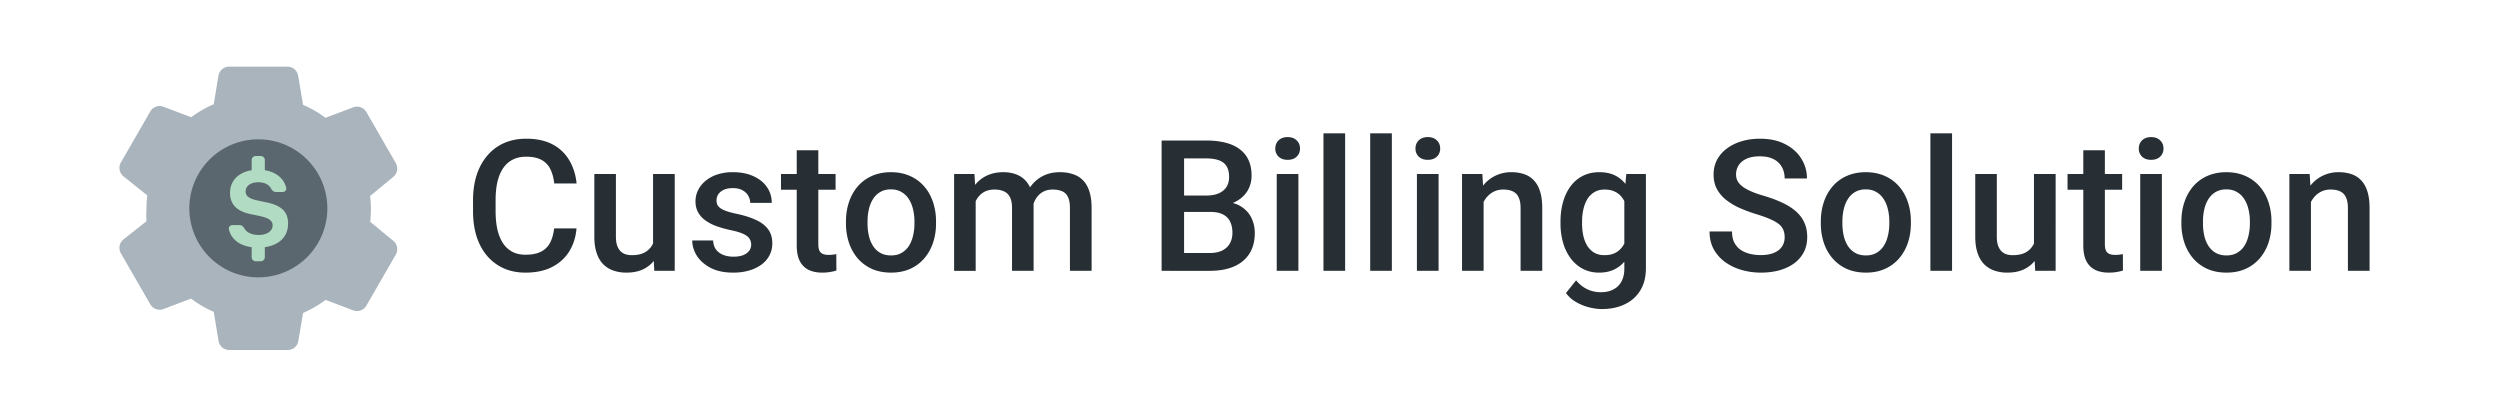 <svg xmlns="http://www.w3.org/2000/svg" width="300" height="50" fill="none" viewBox="0 0 300 50">
  <path fill="#AAB4BD" d="M27.513 42h6.974a1.29 1.29 0 0 0 1.29-.96l.593-3.487a13.474 13.474 0 0 0 2.703-1.569l3.295 1.255a1.308 1.308 0 0 0 1.604-.575l3.487-6.05a1.308 1.308 0 0 0-.296-1.744l-2.738-2.249a14.34 14.34 0 0 0 .088-1.552 11.827 11.827 0 0 0-.105-1.551l2.755-2.267a1.307 1.307 0 0 0 .296-1.744l-3.487-6.05a1.29 1.29 0 0 0-1.587-.575l-3.33 1.255a12.935 12.935 0 0 0-2.685-1.551l-.593-3.487A1.29 1.29 0 0 0 34.487 8h-6.974a1.308 1.308 0 0 0-1.29 1.029l-.576 3.487c-.961.403-1.869.925-2.702 1.552l-3.33-1.256a1.29 1.29 0 0 0-1.587.576l-3.487 6.05a1.307 1.307 0 0 0 .296 1.743l2.842 2.267A11.81 11.81 0 0 0 17.575 25a14.342 14.342 0 0 0 0 1.551l-2.738 2.162a1.308 1.308 0 0 0-.296 1.744l3.487 6.05a1.308 1.308 0 0 0 1.604.576l3.295-1.256c.836.642 1.75 1.175 2.72 1.587l.576 3.487a1.308 1.308 0 0 0 1.29 1.098Z"/>
  <path fill="#5B676E" d="M31 33.282a8.281 8.281 0 1 1 0-16.563 8.281 8.281 0 0 1 0 16.563Z"/>
  <path fill="#B1DBC2" d="M31.778 29.658v1.206a.486.486 0 0 1-.486.486h-.607a.486.486 0 0 1-.485-.486v-1.2c-1.48-.198-2.476-.979-2.735-2.15-.06-.27.166-.502.442-.502h.863c.246 0 .443.193.562.409.266.482.897.775 1.731.775.968 0 1.652-.469 1.652-1.14 0-.568-.443-.894-1.534-1.129l-1.16-.246c-1.622-.34-2.416-1.184-2.416-2.54 0-1.444 1.005-2.46 2.595-2.714v-1.218c0-.269.217-.486.485-.486h.607c.269 0 .486.217.486.486v1.215c1.35.219 2.315 1.01 2.569 2.12.061.268-.164.498-.439.498h-.818c-.245 0-.442-.191-.556-.409-.245-.47-.802-.762-1.514-.762-.93 0-1.547.432-1.547 1.11 0 .548.425.863 1.467 1.085l1.072.228c1.789.376 2.559 1.146 2.559 2.527 0 1.564-1.046 2.598-2.793 2.837Z"/>
  <path fill="#272F34" d="M66.497 27.408h2.686c-.086 1.024-.373 1.937-.86 2.74-.487.794-1.17 1.421-2.052 1.88-.88.458-1.951.687-3.212.687-.966 0-1.837-.172-2.61-.516a5.722 5.722 0 0 1-1.987-1.482c-.552-.645-.974-1.422-1.268-2.331-.286-.91-.43-1.927-.43-3.051v-1.3c0-1.124.147-2.141.441-3.05.3-.91.73-1.687 1.289-2.332a5.572 5.572 0 0 1 2.009-1.493c.788-.344 1.672-.515 2.653-.515 1.246 0 2.299.229 3.158.687a4.967 4.967 0 0 1 1.998 1.901c.48.81.774 1.737.881 2.783h-2.685c-.072-.674-.23-1.25-.473-1.73a2.436 2.436 0 0 0-1.053-1.096c-.465-.257-1.074-.386-1.826-.386-.616 0-1.153.114-1.611.344a3.04 3.04 0 0 0-1.15 1.01c-.308.443-.54.991-.698 1.643-.15.644-.225 1.382-.225 2.213v1.321c0 .788.068 1.504.204 2.148.143.638.358 1.186.644 1.644a3.11 3.11 0 0 0 1.117 1.063c.452.251.992.376 1.622.376.767 0 1.386-.121 1.859-.365.48-.243.841-.598 1.085-1.063.25-.473.415-1.05.494-1.73Zm11.87 2.353v-8.884h2.6V32.5h-2.45l-.15-2.74Zm.365-2.417.87-.022c0 .78-.086 1.5-.257 2.16a5.006 5.006 0 0 1-.795 1.707c-.358.48-.817.856-1.375 1.128-.559.265-1.228.398-2.01.398a4.706 4.706 0 0 1-1.557-.247 3.193 3.193 0 0 1-1.224-.763c-.337-.344-.598-.791-.784-1.343-.187-.551-.28-1.21-.28-1.976v-7.509h2.59v7.53c0 .423.05.777.15 1.064.1.279.236.505.408.677.171.171.372.293.601.365.23.071.473.107.73.107.738 0 1.318-.143 1.74-.43.43-.293.735-.687.914-1.181a4.7 4.7 0 0 0 .28-1.665Zm11.409 2.008c0-.257-.065-.49-.194-.698-.129-.215-.376-.408-.741-.58-.358-.172-.888-.33-1.59-.472a13.72 13.72 0 0 1-1.697-.484 5.384 5.384 0 0 1-1.31-.698 2.939 2.939 0 0 1-.85-.967c-.2-.372-.3-.802-.3-1.289 0-.473.104-.92.311-1.343.208-.422.505-.795.892-1.117a4.341 4.341 0 0 1 1.407-.763 5.888 5.888 0 0 1 1.87-.279c.973 0 1.808.165 2.502.494.702.323 1.24.763 1.612 1.322.372.551.558 1.174.558 1.869h-2.589a1.65 1.65 0 0 0-.236-.86c-.15-.272-.38-.49-.688-.655-.307-.172-.694-.258-1.16-.258-.444 0-.813.072-1.106.215a1.513 1.513 0 0 0-.645.537 1.37 1.37 0 0 0-.204.73c0 .194.036.37.108.527.079.15.207.29.386.419.18.122.423.236.73.344.316.107.71.211 1.183.311.888.186 1.65.426 2.288.72.644.286 1.138.659 1.482 1.117.344.451.516 1.024.516 1.719 0 .515-.111.988-.333 1.418-.215.422-.53.791-.946 1.106a4.745 4.745 0 0 1-1.493.72c-.573.172-1.217.258-1.933.258-1.053 0-1.945-.186-2.675-.559-.73-.38-1.286-.863-1.665-1.45-.373-.594-.559-1.21-.559-1.848h2.503c.029.48.161.863.397 1.15.244.28.545.483.903.612.365.122.741.183 1.128.183.465 0 .856-.061 1.17-.183.316-.129.556-.3.72-.515a1.23 1.23 0 0 0 .248-.753Zm10.129-8.475v1.89h-6.552v-1.89h6.552Zm-4.662-2.847h2.59v11.258c0 .358.05.634.15.827a.804.804 0 0 0 .44.376c.186.065.405.097.655.097.18 0 .351-.01.516-.032.165-.022.297-.043.397-.065l.011 1.977a6.617 6.617 0 0 1-.752.172c-.28.05-.602.075-.967.075-.594 0-1.12-.104-1.579-.312a2.325 2.325 0 0 1-1.074-1.042c-.258-.48-.387-1.117-.387-1.912V18.03Zm5.908 8.787v-.247c0-.838.122-1.615.366-2.33a5.534 5.534 0 0 1 1.052-1.88 4.758 4.758 0 0 1 1.698-1.247c.673-.3 1.432-.45 2.277-.45.852 0 1.611.15 2.277.45a4.717 4.717 0 0 1 1.708 1.246c.466.53.82 1.157 1.064 1.88a7.21 7.21 0 0 1 .365 2.331v.247a7.21 7.21 0 0 1-.365 2.331 5.578 5.578 0 0 1-1.064 1.88 4.921 4.921 0 0 1-1.697 1.246c-.666.294-1.421.44-2.266.44-.853 0-1.615-.146-2.289-.44a4.93 4.93 0 0 1-1.697-1.246 5.576 5.576 0 0 1-1.063-1.88 7.183 7.183 0 0 1-.366-2.33Zm2.589-.247v.247c0 .523.054 1.017.161 1.483.108.465.276.873.505 1.224.23.351.523.627.881.828.358.2.784.3 1.279.3.479 0 .895-.1 1.246-.3a2.5 2.5 0 0 0 .88-.828c.23-.35.398-.759.505-1.224a6.17 6.17 0 0 0 .172-1.483v-.247a5.98 5.98 0 0 0-.172-1.46 3.75 3.75 0 0 0-.515-1.236 2.466 2.466 0 0 0-.881-.838c-.351-.208-.77-.311-1.257-.311-.487 0-.909.103-1.268.311-.35.2-.64.48-.87.838-.229.358-.397.77-.505 1.235a6.41 6.41 0 0 0-.161 1.461Zm12.977-3.33v9.26h-2.589V20.877h2.439l.15 2.363Zm-.419 3.019-.881-.011c0-.802.1-1.543.301-2.224.2-.68.494-1.27.881-1.772a3.863 3.863 0 0 1 1.439-1.17c.58-.28 1.25-.42 2.009-.42.53 0 1.013.079 1.45.236.444.15.827.39 1.15.72.329.33.58.752.752 1.268.179.515.268 1.138.268 1.869V32.5h-2.589v-7.52c0-.565-.086-1.01-.258-1.332a1.426 1.426 0 0 0-.719-.687c-.308-.143-.677-.215-1.107-.215-.487 0-.902.093-1.246.28a2.35 2.35 0 0 0-.827.762 3.43 3.43 0 0 0-.473 1.117c-.1.423-.15.874-.15 1.354Zm7.208-.688-1.214.269c0-.702.097-1.364.29-1.988.201-.63.491-1.181.87-1.654a4.08 4.08 0 0 1 1.429-1.128c.566-.272 1.214-.408 1.944-.408.595 0 1.125.082 1.59.247a2.91 2.91 0 0 1 1.203.752c.33.344.58.791.752 1.343.172.544.258 1.203.258 1.976v7.52h-2.6v-7.53c0-.587-.086-1.042-.257-1.364a1.337 1.337 0 0 0-.709-.667c-.308-.128-.677-.193-1.107-.193-.401 0-.755.075-1.063.226a2.111 2.111 0 0 0-.763.612 2.733 2.733 0 0 0-.473.892c-.1.336-.15.701-.15 1.095Zm21.388-.14h-3.986l-.021-1.965h3.48c.588 0 1.085-.086 1.493-.258.416-.179.731-.433.946-.763.215-.336.322-.74.322-1.214 0-.522-.1-.948-.301-1.278-.2-.33-.508-.57-.924-.72-.408-.15-.931-.225-1.568-.225h-2.61V32.5h-2.697V16.86h5.307c.859 0 1.626.082 2.299.246.68.165 1.257.423 1.729.774.48.344.842.78 1.085 1.31.251.53.376 1.16.376 1.891a3.5 3.5 0 0 1-.462 1.773c-.308.53-.762.963-1.364 1.3-.601.336-1.35.536-2.245.6l-.859.678Zm-.118 7.069h-4.716l1.214-2.138h3.502c.608 0 1.117-.1 1.525-.3.408-.208.712-.491.913-.85.208-.364.312-.79.312-1.277 0-.509-.09-.95-.269-1.322a1.85 1.85 0 0 0-.849-.87c-.386-.207-.891-.311-1.514-.311h-3.03l.022-1.966h3.942l.613.741c.859.029 1.564.218 2.116.57.558.35.974.805 1.246 1.364.272.558.408 1.16.408 1.804 0 .996-.218 1.83-.655 2.503-.43.673-1.049 1.186-1.859 1.536-.809.344-1.783.516-2.921.516Zm10.666-11.623V32.5h-2.599V20.877h2.599Zm-2.771-3.05c0-.395.129-.72.387-.978.265-.265.63-.398 1.095-.398.459 0 .82.133 1.085.398.265.257.398.583.398.977 0 .387-.133.71-.398.967-.265.258-.626.387-1.085.387-.465 0-.83-.13-1.095-.387a1.311 1.311 0 0 1-.387-.967ZM161.415 16v16.5h-2.6V16h2.6Zm5.607 0v16.5h-2.599V16h2.599Zm5.608 4.877V32.5h-2.6V20.877h2.6Zm-2.772-3.05c0-.395.129-.72.387-.978.265-.265.63-.398 1.096-.398.458 0 .82.133 1.085.398.265.257.397.583.397.977 0 .387-.132.71-.397.967-.265.258-.627.387-1.085.387-.466 0-.831-.13-1.096-.387a1.311 1.311 0 0 1-.387-.967Zm8.175 5.531V32.5h-2.589V20.877h2.439l.15 2.481Zm-.462 2.9-.838-.01c.007-.824.122-1.58.344-2.267a5.579 5.579 0 0 1 .945-1.772 4.185 4.185 0 0 1 1.461-1.139 4.307 4.307 0 0 1 1.891-.408c.558 0 1.063.079 1.515.236.458.15.848.398 1.17.742.33.343.581.791.752 1.342.172.545.258 1.214.258 2.01V32.5h-2.599v-7.52c0-.558-.083-.999-.247-1.32a1.385 1.385 0 0 0-.699-.7c-.3-.142-.676-.214-1.128-.214-.444 0-.841.093-1.192.28-.351.186-.648.44-.892.762a3.68 3.68 0 0 0-.547 1.117 4.612 4.612 0 0 0-.194 1.354Zm17.585-5.381h2.353v11.3c0 1.046-.222 1.934-.666 2.665a4.281 4.281 0 0 1-1.859 1.665c-.795.387-1.715.58-2.76.58-.444 0-.939-.065-1.483-.193a6.07 6.07 0 0 1-1.568-.623 3.876 3.876 0 0 1-1.257-1.107l1.214-1.525c.415.494.873.855 1.375 1.085a3.754 3.754 0 0 0 1.579.343c.594 0 1.099-.11 1.515-.333.422-.215.748-.533.977-.956.229-.422.344-.938.344-1.547V23.51l.236-2.632Zm-7.895 5.94v-.225c0-.881.107-1.683.322-2.406.215-.73.523-1.358.924-1.88.401-.53.888-.935 1.461-1.214.573-.287 1.221-.43 1.944-.43.752 0 1.393.136 1.923.408.537.272.985.663 1.343 1.171.358.502.637 1.103.838 1.805.207.695.361 1.468.461 2.32v.72c-.093.83-.25 1.59-.472 2.277a6.289 6.289 0 0 1-.881 1.784 3.76 3.76 0 0 1-1.354 1.16c-.53.272-1.156.408-1.879.408-.709 0-1.35-.147-1.923-.44a4.372 4.372 0 0 1-1.461-1.236 5.856 5.856 0 0 1-.924-1.87 8.224 8.224 0 0 1-.322-2.352Zm2.588-.225v.225c0 .53.051 1.024.151 1.483.107.458.268.863.483 1.214.222.343.502.616.838.816.344.193.749.29 1.214.29.609 0 1.106-.129 1.493-.387a2.5 2.5 0 0 0 .903-1.042c.214-.444.365-.938.451-1.482v-1.944a4.751 4.751 0 0 0-.269-1.182 3.162 3.162 0 0 0-.526-.956 2.202 2.202 0 0 0-.838-.645c-.337-.157-.734-.236-1.192-.236-.466 0-.871.1-1.214.3a2.47 2.47 0 0 0-.849.828c-.215.35-.376.76-.483 1.225a6.594 6.594 0 0 0-.162 1.493Zm24.31 1.88c0-.323-.05-.609-.15-.86a1.682 1.682 0 0 0-.505-.687c-.244-.208-.587-.408-1.031-.602-.437-.2-.996-.404-1.676-.612a18.542 18.542 0 0 1-2.063-.763 7.861 7.861 0 0 1-1.633-.988 4.238 4.238 0 0 1-1.085-1.3c-.257-.494-.386-1.063-.386-1.708 0-.637.132-1.217.397-1.74a4.052 4.052 0 0 1 1.15-1.354 5.497 5.497 0 0 1 1.772-.891c.68-.215 1.432-.322 2.256-.322 1.16 0 2.159.214 2.997.644.845.43 1.493 1.006 1.944 1.73a4.38 4.38 0 0 1 .688 2.395h-2.675c0-.516-.111-.97-.333-1.364a2.258 2.258 0 0 0-.988-.945c-.437-.23-.992-.344-1.665-.344-.638 0-1.168.096-1.59.29-.423.193-.738.455-.945.784a2.05 2.05 0 0 0-.312 1.117c0 .294.068.562.204.806.136.236.344.458.623.666.279.2.63.39 1.053.57.422.178.92.35 1.493.515.867.258 1.622.544 2.267.86.644.307 1.181.658 1.611 1.052.43.394.752.841.967 1.343.215.494.322 1.056.322 1.686 0 .659-.132 1.253-.397 1.783a3.85 3.85 0 0 1-1.139 1.343c-.487.365-1.074.648-1.762.849-.68.193-1.439.29-2.277.29a8.37 8.37 0 0 1-2.224-.3 6.556 6.556 0 0 1-1.976-.914 4.714 4.714 0 0 1-1.418-1.547c-.351-.623-.527-1.35-.527-2.18h2.697c0 .508.086.941.257 1.3.18.357.427.65.742.88.315.222.68.387 1.095.494a5.48 5.48 0 0 0 1.354.161c.63 0 1.156-.09 1.579-.268.43-.18.752-.43.967-.752.215-.322.322-.695.322-1.117Zm4.34-1.655v-.247c0-.838.122-1.615.365-2.33a5.553 5.553 0 0 1 1.053-1.88 4.746 4.746 0 0 1 1.697-1.247c.673-.3 1.432-.45 2.277-.45.853 0 1.612.15 2.278.45a4.734 4.734 0 0 1 1.708 1.246c.465.53.82 1.157 1.063 1.88.244.716.366 1.493.366 2.331v.247c0 .838-.122 1.615-.366 2.331a5.576 5.576 0 0 1-1.063 1.88 4.93 4.93 0 0 1-1.697 1.246c-.666.294-1.422.44-2.267.44-.852 0-1.615-.146-2.288-.44a4.921 4.921 0 0 1-1.697-1.246 5.578 5.578 0 0 1-1.064-1.88 7.21 7.21 0 0 1-.365-2.33Zm2.589-.247v.247c0 .523.053 1.017.161 1.483.107.465.276.873.505 1.224.229.351.523.627.881.828.358.2.784.3 1.278.3.48 0 .895-.1 1.246-.3.358-.201.652-.477.881-.828.229-.35.397-.759.505-1.224a6.22 6.22 0 0 0 .172-1.483v-.247c0-.515-.058-1.002-.172-1.46a3.752 3.752 0 0 0-.516-1.236 2.466 2.466 0 0 0-.881-.838c-.351-.208-.77-.311-1.257-.311-.486 0-.909.103-1.267.311-.351.2-.641.48-.87.838-.229.358-.398.77-.505 1.235a6.355 6.355 0 0 0-.161 1.461ZM234.247 16v16.5h-2.6V16h2.6Zm9.829 13.76v-8.883h2.6V32.5h-2.45l-.15-2.74Zm.365-2.416.87-.022c0 .78-.086 1.5-.257 2.16a5.01 5.01 0 0 1-.795 1.707c-.358.48-.817.856-1.375 1.128-.559.265-1.229.398-2.009.398a4.709 4.709 0 0 1-1.558-.247 3.19 3.19 0 0 1-1.224-.763c-.337-.344-.598-.791-.785-1.343-.186-.551-.279-1.21-.279-1.976v-7.509h2.589v7.53c0 .423.05.777.15 1.064.101.279.237.505.409.677.172.171.372.293.601.365.229.071.473.107.731.107.737 0 1.317-.143 1.74-.43a2.37 2.37 0 0 0 .913-1.181 4.7 4.7 0 0 0 .279-1.665Zm10.216-6.467v1.89h-6.553v-1.89h6.553Zm-4.662-2.847h2.589v11.258c0 .358.05.634.15.827a.804.804 0 0 0 .441.376 2 2 0 0 0 .655.097c.179 0 .351-.01.516-.032.164-.022.297-.043.397-.065l.011 1.977a6.644 6.644 0 0 1-.752.172c-.279.05-.602.075-.967.075-.594 0-1.121-.104-1.579-.312a2.326 2.326 0 0 1-1.074-1.042c-.258-.48-.387-1.117-.387-1.912V18.03Zm9.432 2.847V32.5h-2.6V20.877h2.6Zm-2.772-3.05c0-.395.129-.72.387-.978.265-.265.63-.398 1.096-.398.458 0 .82.133 1.085.398.265.257.397.583.397.977 0 .387-.132.71-.397.967-.265.258-.627.387-1.085.387-.466 0-.831-.13-1.096-.387a1.311 1.311 0 0 1-.387-.967Zm5.113 8.99v-.247c0-.838.122-1.615.366-2.33a5.534 5.534 0 0 1 1.052-1.88 4.758 4.758 0 0 1 1.698-1.247c.673-.3 1.432-.45 2.277-.45.852 0 1.611.15 2.277.45a4.717 4.717 0 0 1 1.708 1.246c.466.53.82 1.157 1.064 1.88a7.21 7.21 0 0 1 .365 2.331v.247a7.21 7.21 0 0 1-.365 2.331 5.578 5.578 0 0 1-1.064 1.88 4.921 4.921 0 0 1-1.697 1.246c-.666.294-1.421.44-2.267.44-.852 0-1.614-.146-2.288-.44a4.93 4.93 0 0 1-1.697-1.246 5.576 5.576 0 0 1-1.063-1.88 7.183 7.183 0 0 1-.366-2.33Zm2.589-.247v.247c0 .523.054 1.017.161 1.483.108.465.276.873.505 1.224.229.351.523.627.881.828.358.2.784.3 1.278.3.48 0 .896-.1 1.247-.3a2.5 2.5 0 0 0 .88-.828c.23-.35.398-.759.505-1.224a6.17 6.17 0 0 0 .172-1.483v-.247a5.98 5.98 0 0 0-.172-1.46 3.75 3.75 0 0 0-.515-1.236 2.466 2.466 0 0 0-.881-.838c-.351-.208-.77-.311-1.257-.311-.487 0-.909.103-1.268.311-.35.2-.641.48-.87.838-.229.358-.397.77-.505 1.235a6.41 6.41 0 0 0-.161 1.461Zm12.955-3.212V32.5h-2.588V20.877h2.438l.15 2.481Zm-.462 2.9-.837-.01c.007-.824.121-1.58.343-2.267a5.58 5.58 0 0 1 .946-1.772 4.167 4.167 0 0 1 1.461-1.139 4.303 4.303 0 0 1 1.89-.408c.559 0 1.064.079 1.515.236.458.15.848.398 1.171.742.329.343.58.791.752 1.342.172.545.258 1.214.258 2.01V32.5h-2.6v-7.52c0-.558-.082-.999-.247-1.32a1.383 1.383 0 0 0-.698-.7c-.301-.142-.677-.214-1.128-.214-.444 0-.842.093-1.193.28-.351.186-.648.44-.891.762a3.681 3.681 0 0 0-.548 1.117 4.612 4.612 0 0 0-.194 1.354Z"/>
</svg>
